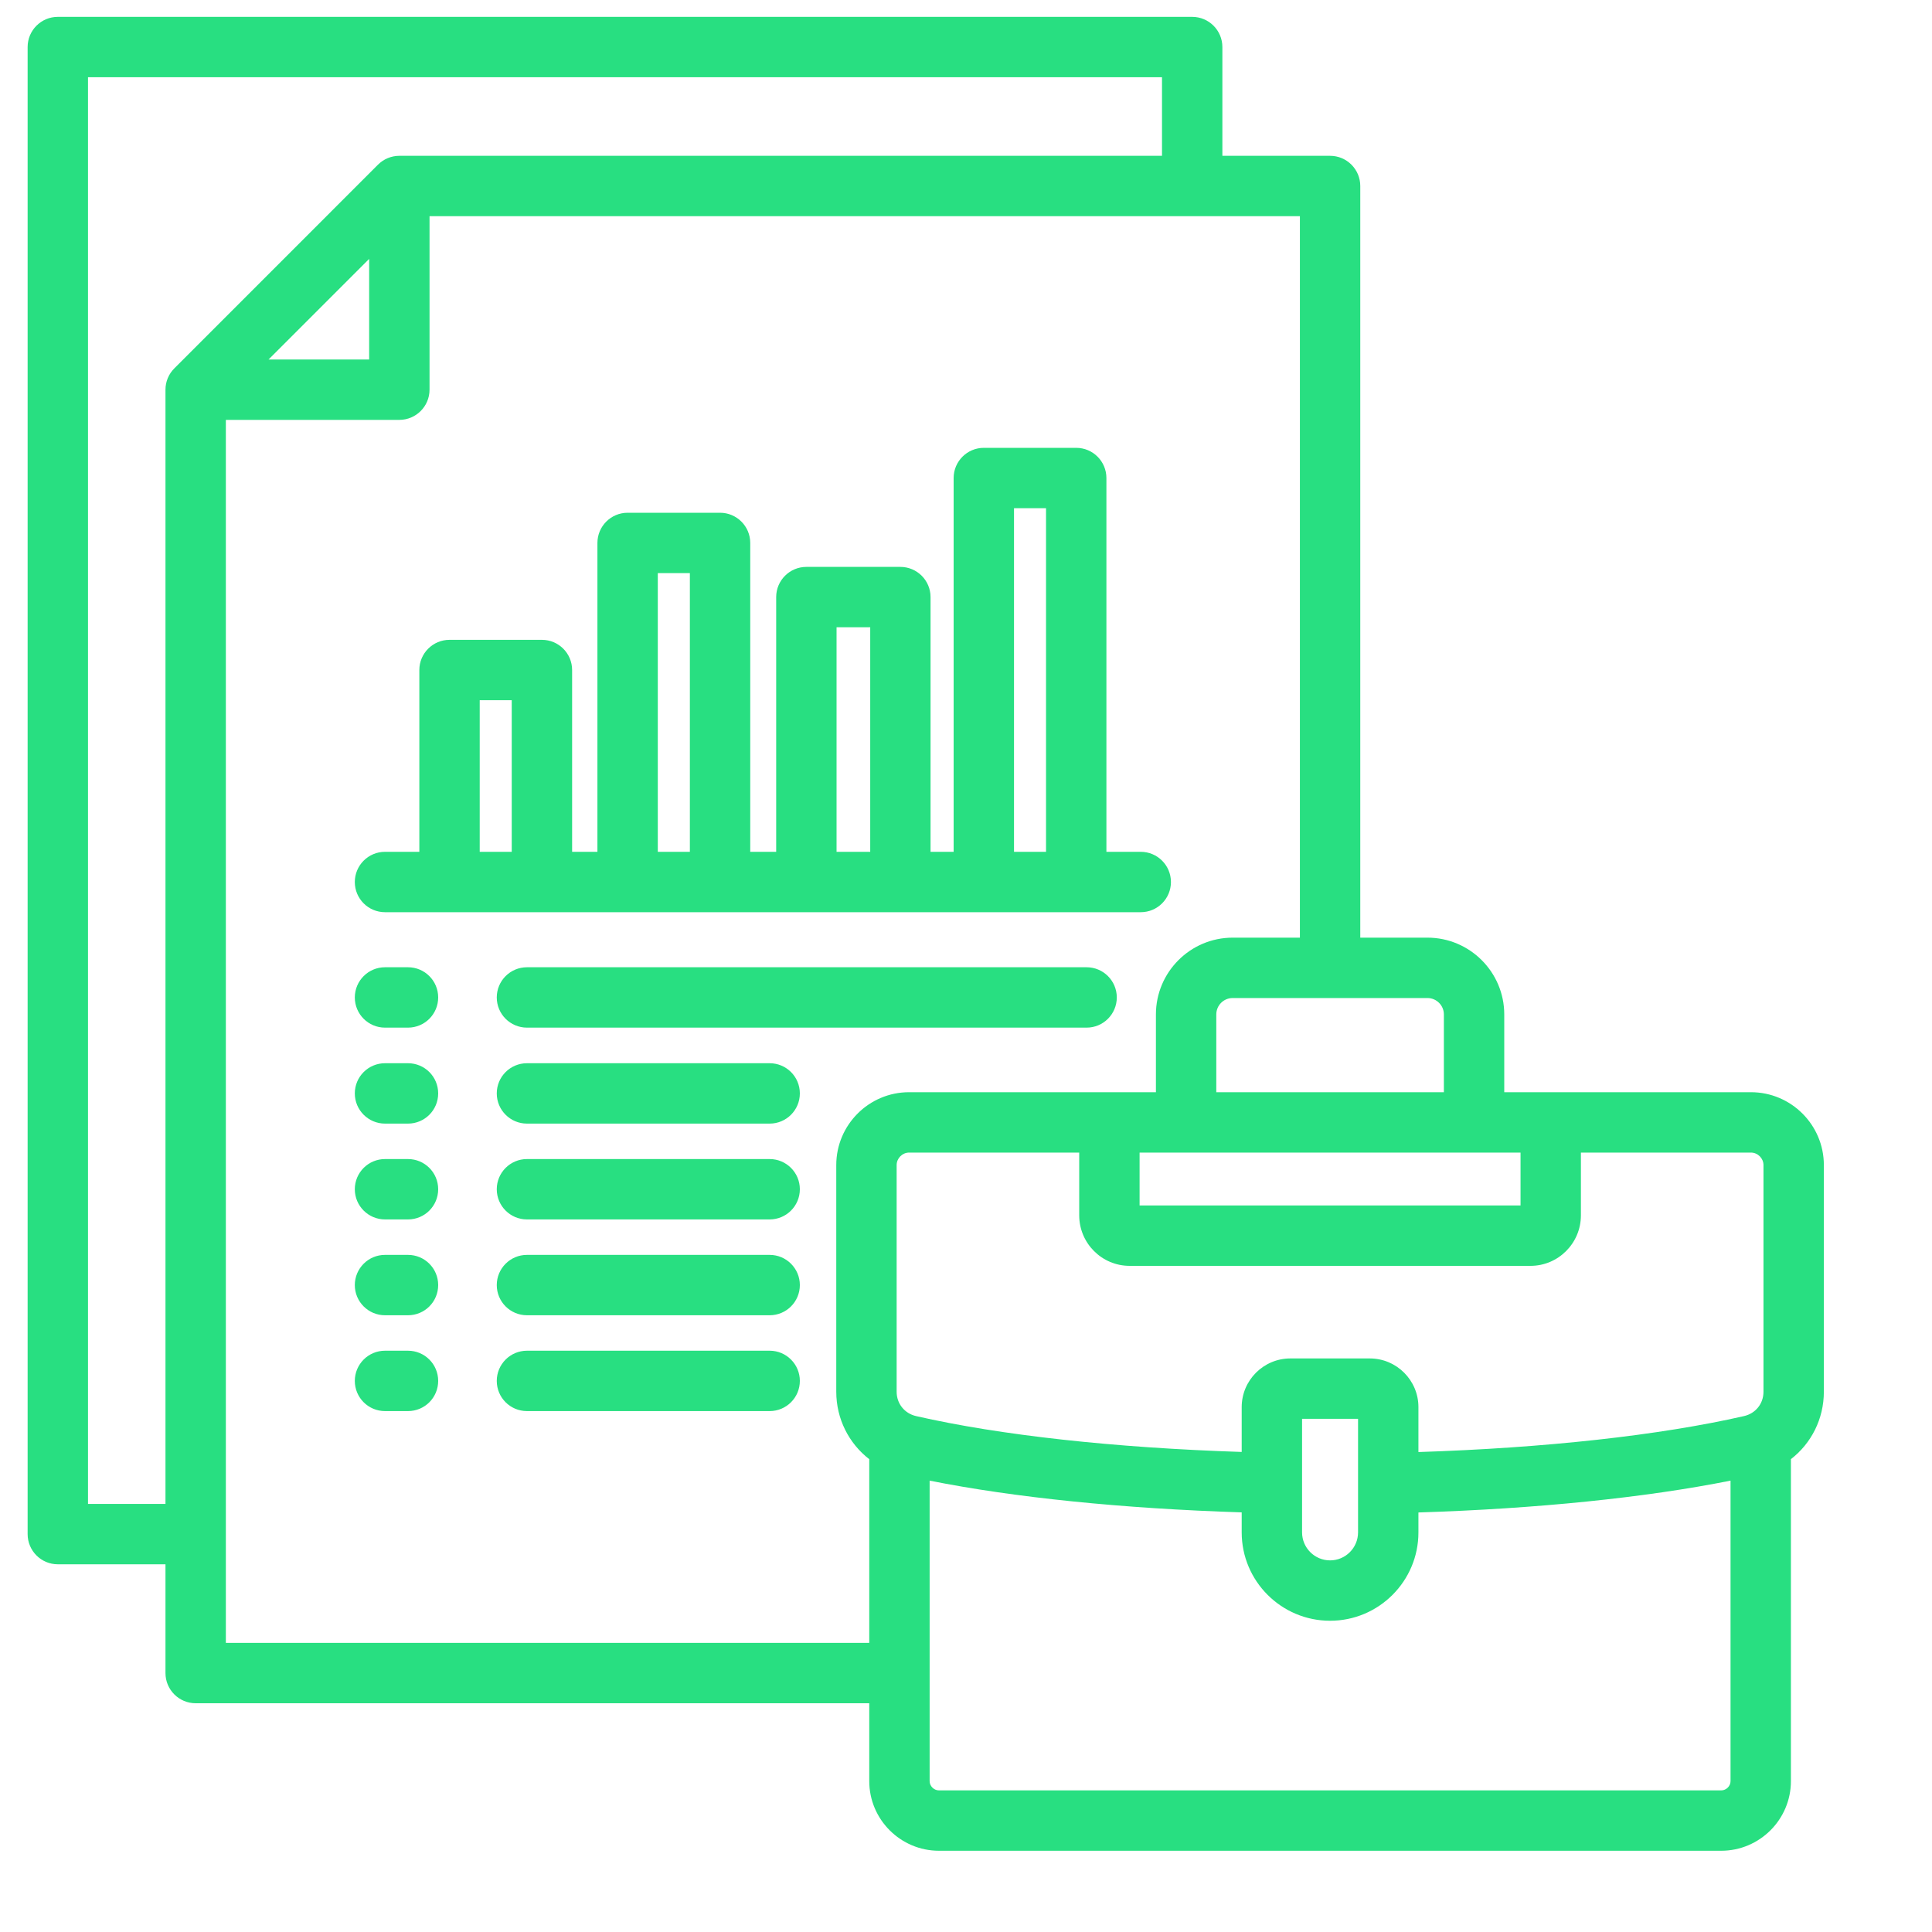 <svg width="40" height="40" viewBox="0 0 40 40" fill="none" xmlns="http://www.w3.org/2000/svg">
<path d="M9.072 22.638C9.072 22.983 8.793 23.263 8.447 23.263H7.971C7.626 23.263 7.346 22.983 7.346 22.638C7.346 22.292 7.626 22.013 7.971 22.013H8.447C8.793 22.013 9.072 22.292 9.072 22.638ZM15.935 22.013H10.91C10.565 22.013 10.285 22.292 10.285 22.638C10.285 22.983 10.565 23.263 10.91 23.263H15.935C16.28 23.263 16.56 22.983 16.56 22.638C16.56 22.292 16.28 22.013 15.935 22.013ZM7.971 18.886C7.626 18.886 7.346 18.607 7.346 18.261C7.346 17.916 7.626 17.636 7.971 17.636H8.682V13.872C8.682 13.527 8.962 13.247 9.307 13.247H11.22C11.565 13.247 11.845 13.527 11.845 13.872V17.636H12.369V11.241C12.369 10.896 12.649 10.616 12.994 10.616H14.908C15.253 10.616 15.533 10.896 15.533 11.241V17.636H16.07V12.362C16.07 12.017 16.35 11.737 16.695 11.737H18.641C18.986 11.737 19.266 12.017 19.266 12.362V17.636H19.744V9.897C19.744 9.552 20.024 9.272 20.369 9.272H22.282C22.627 9.272 22.907 9.552 22.907 9.897V17.636H23.618C23.963 17.636 24.243 17.916 24.243 18.261C24.243 18.607 23.963 18.886 23.618 18.886H7.971ZM20.994 17.636H21.657V10.522H20.994V17.636ZM17.32 17.636H18.017V12.987H17.32V17.636ZM13.619 17.636H14.283V11.866H13.619V17.636ZM9.932 17.636H10.595V14.497H9.932V17.636ZM8.447 23.997H7.971C7.626 23.997 7.346 24.277 7.346 24.622C7.346 24.967 7.626 25.247 7.971 25.247H8.447C8.793 25.247 9.072 24.967 9.072 24.622C9.072 24.277 8.793 23.997 8.447 23.997ZM15.935 23.997H10.91C10.565 23.997 10.285 24.277 10.285 24.622C10.285 24.967 10.565 25.247 10.91 25.247H15.935C16.28 25.247 16.56 24.967 16.56 24.622C16.56 24.277 16.28 23.997 15.935 23.997ZM8.447 25.981H7.971C7.626 25.981 7.346 26.261 7.346 26.606C7.346 26.951 7.626 27.231 7.971 27.231H8.447C8.793 27.231 9.072 26.951 9.072 26.606C9.072 26.261 8.793 25.981 8.447 25.981ZM15.935 25.981H10.91C10.565 25.981 10.285 26.261 10.285 26.606C10.285 26.951 10.565 27.231 10.91 27.231H15.935C16.28 27.231 16.56 26.951 16.56 26.606C16.56 26.261 16.28 25.981 15.935 25.981ZM15.935 27.965H10.91C10.565 27.965 10.285 28.245 10.285 28.59C10.285 28.936 10.565 29.215 10.91 29.215H15.935C16.28 29.215 16.56 28.936 16.56 28.59C16.56 28.245 16.28 27.965 15.935 27.965ZM8.447 27.965H7.971C7.626 27.965 7.346 28.245 7.346 28.59C7.346 28.936 7.626 29.215 7.971 29.215H8.447C8.793 29.215 9.072 28.936 9.072 28.59C9.072 28.245 8.793 27.965 8.447 27.965ZM8.447 20.026H7.971C7.626 20.026 7.346 20.306 7.346 20.651C7.346 20.996 7.626 21.276 7.971 21.276H8.447C8.793 21.276 9.072 20.996 9.072 20.651C9.072 20.306 8.793 20.026 8.447 20.026ZM22.497 20.026H10.91C10.565 20.026 10.285 20.306 10.285 20.651C10.285 20.996 10.565 21.276 10.91 21.276H22.497C22.842 21.276 23.122 20.996 23.122 20.651C23.122 20.306 22.842 20.026 22.497 20.026ZM37.761 24.121V28.814C37.761 29.378 37.5 29.885 37.079 30.21V36.875C37.079 37.671 36.431 38.318 35.634 38.318H19.441C18.645 38.318 17.997 37.671 17.997 36.875V35.264H4.051C3.706 35.264 3.426 34.984 3.426 34.639V32.387H1.197C0.852 32.387 0.572 32.107 0.572 31.762V0.974C0.572 0.629 0.852 0.349 1.197 0.349H24.683C25.028 0.349 25.308 0.629 25.308 0.974V3.226H27.538C27.883 3.226 28.163 3.506 28.163 3.851V19.413H29.553C30.43 19.413 31.144 20.126 31.144 21.003V22.613H36.252C37.084 22.613 37.761 23.29 37.761 24.122L37.761 24.121ZM36.252 23.863H32.731V25.162C32.731 25.739 32.263 26.208 31.688 26.208H23.387C22.812 26.208 22.344 25.739 22.344 25.162V23.863H18.821C18.682 23.863 18.564 23.981 18.564 24.121V28.814C18.564 29.061 18.727 29.264 18.968 29.319C20.702 29.715 23.077 29.976 25.708 30.061V29.133C25.708 28.577 26.16 28.125 26.716 28.125H28.359C28.915 28.125 29.367 28.577 29.367 29.133V30.063C31.983 29.979 34.357 29.718 36.106 29.319C36.349 29.264 36.511 29.061 36.511 28.814V24.121C36.511 23.981 36.392 23.863 36.252 23.863V23.863ZM26.958 29.375V31.726C26.958 32.046 27.218 32.306 27.538 32.306C27.857 32.306 28.117 32.046 28.117 31.726V29.375H26.958ZM23.594 23.863V24.958H31.481V23.863H23.594ZM29.553 20.663H25.522C25.334 20.663 25.182 20.815 25.182 21.003V22.613H29.894V21.003C29.894 20.815 29.741 20.663 29.553 20.663H29.553ZM3.426 31.137V8.068C3.426 7.902 3.492 7.743 3.61 7.626L7.826 3.409C7.943 3.292 8.102 3.226 8.268 3.226H24.058V1.599H1.822V31.137H3.426ZM5.56 7.443H7.643V5.36L5.56 7.443ZM17.997 34.014V30.211C17.576 29.885 17.314 29.378 17.314 28.814V24.121C17.314 23.29 17.99 22.613 18.821 22.613H23.932V21.003C23.932 20.126 24.645 19.413 25.522 19.413H26.913V4.476H8.893V8.068C8.893 8.413 8.613 8.693 8.268 8.693H4.676V34.014H17.997ZM35.829 36.876V30.655C34.065 31.007 31.814 31.237 29.367 31.314V31.727C29.367 32.736 28.547 33.556 27.538 33.556C26.529 33.556 25.708 32.736 25.708 31.727V31.312C23.249 31.234 20.998 31.005 19.247 30.655V36.876C19.247 36.98 19.336 37.068 19.441 37.068H35.634C35.74 37.068 35.829 36.98 35.829 36.876H35.829Z" fill="#28DF81"/>
</svg>
